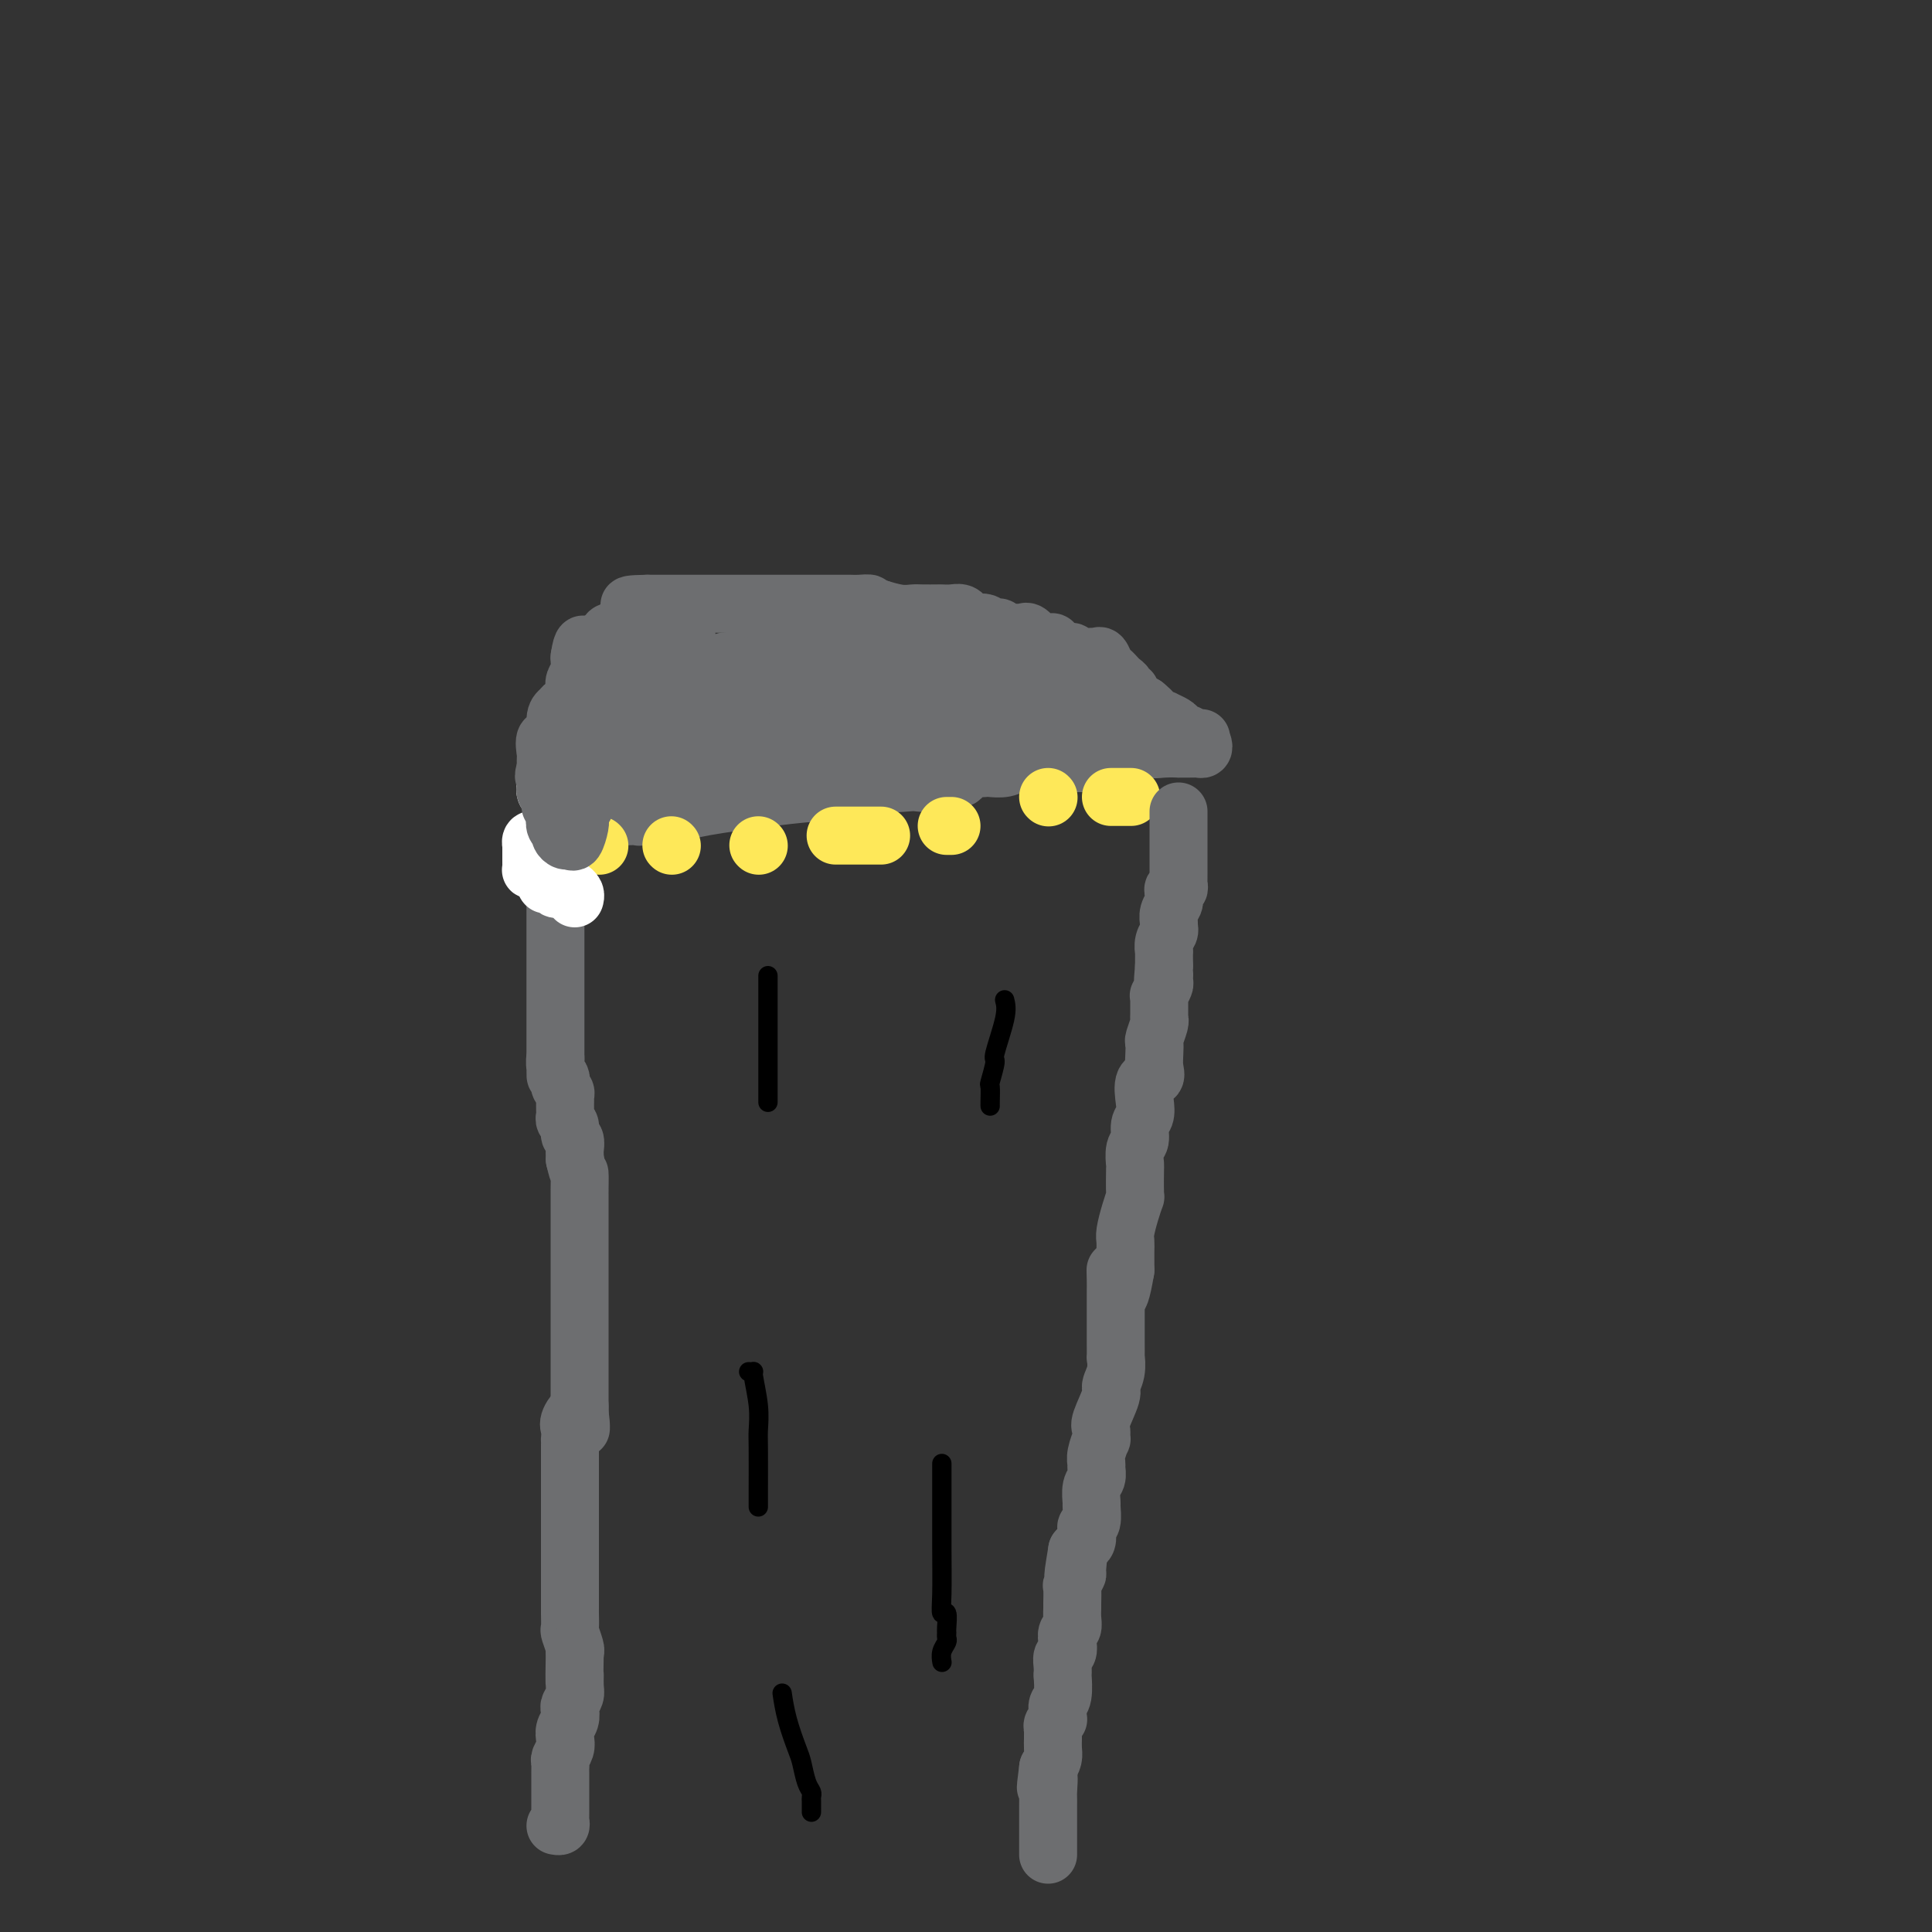 <svg viewBox='0 0 400 400' version='1.1' xmlns='http://www.w3.org/2000/svg' xmlns:xlink='http://www.w3.org/1999/xlink'><rect x="0" y="0" width="400" height="400" fill="#333333" stroke="none"/><g fill='none' stroke='#6D6E70' stroke-width='12' stroke-linecap='round' stroke-linejoin='round'><path d='M124,170c-0.100,-0.030 -0.200,-0.061 0,0c0.200,0.061 0.700,0.212 1,0c0.300,-0.212 0.399,-0.789 1,-1c0.601,-0.211 1.703,-0.055 2,0c0.297,0.055 -0.210,0.011 0,0c0.210,-0.011 1.137,0.012 2,0c0.863,-0.012 1.660,-0.058 2,0c0.340,0.058 0.221,0.219 1,0c0.779,-0.219 2.454,-0.819 4,-1c1.546,-0.181 2.961,0.058 4,0c1.039,-0.058 1.703,-0.412 5,-1c3.297,-0.588 9.229,-1.410 14,-2c4.771,-0.590 8.381,-0.946 11,-1c2.619,-0.054 4.247,0.196 5,0c0.753,-0.196 0.633,-0.837 1,-1c0.367,-0.163 1.222,0.152 2,0c0.778,-0.152 1.479,-0.772 2,-1c0.521,-0.228 0.863,-0.065 1,0c0.137,0.065 0.068,0.033 0,0'/><path d='M182,162c9.491,-1.239 4.220,-0.336 3,0c-1.220,0.336 1.612,0.103 3,0c1.388,-0.103 1.331,-0.078 2,0c0.669,0.078 2.062,0.210 3,0c0.938,-0.210 1.420,-0.760 2,-1c0.580,-0.240 1.259,-0.169 2,0c0.741,0.169 1.545,0.437 2,0c0.455,-0.437 0.562,-1.580 1,-2c0.438,-0.420 1.207,-0.116 2,0c0.793,0.116 1.608,0.045 2,0c0.392,-0.045 0.360,-0.065 1,0c0.640,0.065 1.953,0.213 3,0c1.047,-0.213 1.827,-0.789 3,-1c1.173,-0.211 2.739,-0.057 5,0c2.261,0.057 5.216,0.016 6,0c0.784,-0.016 -0.605,-0.007 0,0c0.605,0.007 3.202,0.012 4,0c0.798,-0.012 -0.203,-0.041 0,0c0.203,0.041 1.609,0.151 2,0c0.391,-0.151 -0.233,-0.562 0,-1c0.233,-0.438 1.323,-0.902 2,-1c0.677,-0.098 0.942,0.170 1,0c0.058,-0.170 -0.090,-0.778 0,-1c0.090,-0.222 0.419,-0.060 1,0c0.581,0.060 1.413,0.016 2,0c0.587,-0.016 0.930,-0.004 1,0c0.070,0.004 -0.133,0.001 0,0c0.133,-0.001 0.603,-0.000 1,0c0.397,0.000 0.722,0.000 1,0c0.278,-0.000 0.508,-0.000 1,0c0.492,0.000 1.246,0.000 2,0'/><path d='M240,155c8.963,-1.083 2.370,-0.290 0,0c-2.370,0.290 -0.517,0.078 1,0c1.517,-0.078 2.696,-0.021 3,0c0.304,0.021 -0.269,0.006 0,0c0.269,-0.006 1.379,-0.005 2,0c0.621,0.005 0.752,0.012 1,0c0.248,-0.012 0.613,-0.045 1,0c0.387,0.045 0.797,0.166 1,0c0.203,-0.166 0.201,-0.619 0,-1c-0.201,-0.381 -0.600,-0.691 -1,-1'/><path d='M248,153c1.285,-0.327 0.499,-0.143 0,0c-0.499,0.143 -0.710,0.246 -1,0c-0.290,-0.246 -0.660,-0.840 -1,-1c-0.340,-0.160 -0.651,0.115 -1,0c-0.349,-0.115 -0.737,-0.619 -1,-1c-0.263,-0.381 -0.400,-0.637 -1,-1c-0.600,-0.363 -1.662,-0.831 -2,-1c-0.338,-0.169 0.048,-0.037 0,0c-0.048,0.037 -0.528,-0.021 -1,0c-0.472,0.021 -0.935,0.121 -1,0c-0.065,-0.121 0.267,-0.463 0,-1c-0.267,-0.537 -1.134,-1.268 -2,-2'/><path d='M237,146c-2.089,-1.266 -1.813,-0.931 -2,-1c-0.187,-0.069 -0.837,-0.543 -1,-1c-0.163,-0.457 0.163,-0.897 0,-1c-0.163,-0.103 -0.813,0.131 -1,0c-0.187,-0.131 0.091,-0.627 0,-1c-0.091,-0.373 -0.549,-0.624 -1,-1c-0.451,-0.376 -0.894,-0.879 -1,-1c-0.106,-0.121 0.127,0.139 0,0c-0.127,-0.139 -0.612,-0.678 -1,-1c-0.388,-0.322 -0.677,-0.426 -1,-1c-0.323,-0.574 -0.678,-1.618 -1,-2c-0.322,-0.382 -0.611,-0.102 -1,0c-0.389,0.102 -0.877,0.028 -1,0c-0.123,-0.028 0.121,-0.008 0,0c-0.121,0.008 -0.607,0.003 -1,0c-0.393,-0.003 -0.693,-0.005 -1,0c-0.307,0.005 -0.620,0.016 -1,0c-0.380,-0.016 -0.825,-0.060 -1,0c-0.175,0.060 -0.078,0.222 0,0c0.078,-0.222 0.136,-0.829 0,-1c-0.136,-0.171 -0.468,0.094 -1,0c-0.532,-0.094 -1.266,-0.547 -2,-1'/><path d='M219,134c-1.554,-0.535 -0.940,-0.873 -1,-1c-0.060,-0.127 -0.793,-0.041 -1,0c-0.207,0.041 0.113,0.039 0,0c-0.113,-0.039 -0.659,-0.116 -1,0c-0.341,0.116 -0.476,0.423 -1,0c-0.524,-0.423 -1.435,-1.578 -2,-2c-0.565,-0.422 -0.782,-0.112 -1,0c-0.218,0.112 -0.436,0.026 -1,0c-0.564,-0.026 -1.475,0.007 -2,0c-0.525,-0.007 -0.666,-0.053 -1,0c-0.334,0.053 -0.862,0.207 -1,0c-0.138,-0.207 0.114,-0.774 0,-1c-0.114,-0.226 -0.594,-0.112 -1,0c-0.406,0.112 -0.740,0.222 -1,0c-0.260,-0.222 -0.447,-0.776 -1,-1c-0.553,-0.224 -1.471,-0.116 -2,0c-0.529,0.116 -0.669,0.241 -1,0c-0.331,-0.241 -0.852,-0.849 -1,-1c-0.148,-0.151 0.078,0.156 0,0c-0.078,-0.156 -0.462,-0.774 -1,-1c-0.538,-0.226 -1.232,-0.061 -2,0c-0.768,0.061 -1.611,0.017 -2,0c-0.389,-0.017 -0.326,-0.008 -1,0c-0.674,0.008 -2.087,0.016 -3,0c-0.913,-0.016 -1.327,-0.056 -2,0c-0.673,0.056 -1.604,0.207 -3,0c-1.396,-0.207 -3.256,-0.774 -4,-1c-0.744,-0.226 -0.372,-0.113 0,0'/><path d='M182,126c-2.986,-0.381 -1.951,-0.834 -2,-1c-0.049,-0.166 -1.182,-0.044 -2,0c-0.818,0.044 -1.323,0.012 -2,0c-0.677,-0.012 -1.527,-0.003 -2,0c-0.473,0.003 -0.569,0.001 -1,0c-0.431,-0.001 -1.198,-0.000 -2,0c-0.802,0.000 -1.639,0.000 -2,0c-0.361,-0.000 -0.247,-0.000 -1,0c-0.753,0.000 -2.375,0.000 -3,0c-0.625,-0.000 -0.253,-0.000 -1,0c-0.747,0.000 -2.612,0.000 -4,0c-1.388,-0.000 -2.297,-0.000 -3,0c-0.703,0.000 -1.199,0.000 -2,0c-0.801,-0.000 -1.906,-0.000 -3,0c-1.094,0.000 -2.177,0.000 -3,0c-0.823,-0.000 -1.385,-0.000 -2,0c-0.615,0.000 -1.282,0.000 -2,0c-0.718,-0.000 -1.487,-0.000 -2,0c-0.513,0.000 -0.768,0.000 -1,0c-0.232,-0.000 -0.440,-0.000 -1,0c-0.560,0.000 -1.473,0.000 -2,0c-0.527,-0.000 -0.669,-0.000 -1,0c-0.331,0.000 -0.852,0.000 -1,0c-0.148,-0.000 0.075,-0.000 0,0c-0.075,0.000 -0.450,0.000 -1,0c-0.550,0.000 -1.275,0.000 -2,0'/><path d='M134,125c-7.361,0.088 -1.765,0.807 0,1c1.765,0.193 -0.301,-0.142 -1,0c-0.699,0.142 -0.032,0.759 0,1c0.032,0.241 -0.570,0.106 -1,0c-0.430,-0.106 -0.689,-0.182 -1,0c-0.311,0.182 -0.674,0.624 -1,1c-0.326,0.376 -0.613,0.688 -1,1c-0.387,0.312 -0.873,0.623 -1,1c-0.127,0.377 0.106,0.818 0,1c-0.106,0.182 -0.549,0.104 -1,0c-0.451,-0.104 -0.908,-0.235 -1,0c-0.092,0.235 0.182,0.836 0,1c-0.182,0.164 -0.818,-0.110 -1,0c-0.182,0.110 0.091,0.603 0,1c-0.091,0.397 -0.545,0.699 -1,1'/><path d='M124,134c-1.488,1.556 -0.209,0.945 0,1c0.209,0.055 -0.652,0.775 -1,1c-0.348,0.225 -0.184,-0.046 0,0c0.184,0.046 0.389,0.408 0,1c-0.389,0.592 -1.372,1.416 -2,2c-0.628,0.584 -0.901,0.930 -1,1c-0.099,0.070 -0.026,-0.137 0,0c0.026,0.137 0.003,0.618 0,1c-0.003,0.382 0.013,0.666 0,1c-0.013,0.334 -0.056,0.719 0,1c0.056,0.281 0.211,0.457 0,1c-0.211,0.543 -0.789,1.451 -1,2c-0.211,0.549 -0.057,0.738 0,1c0.057,0.262 0.015,0.596 0,1c-0.015,0.404 -0.004,0.878 0,1c0.004,0.122 0.001,-0.108 0,0c-0.001,0.108 -0.001,0.554 0,1'/><path d='M119,150c-0.996,2.426 -0.985,0.492 -1,0c-0.015,-0.492 -0.056,0.459 0,1c0.056,0.541 0.207,0.672 0,1c-0.207,0.328 -0.773,0.852 -1,1c-0.227,0.148 -0.114,-0.081 0,0c0.114,0.081 0.228,0.474 0,1c-0.228,0.526 -0.797,1.187 -1,2c-0.203,0.813 -0.041,1.779 0,2c0.041,0.221 -0.041,-0.301 0,0c0.041,0.301 0.203,1.427 0,2c-0.203,0.573 -0.772,0.592 -1,1c-0.228,0.408 -0.114,1.204 0,2'/><path d='M115,163c-0.391,2.189 0.631,1.161 1,1c0.369,-0.161 0.085,0.545 0,1c-0.085,0.455 0.029,0.658 0,1c-0.029,0.342 -0.200,0.823 0,1c0.200,0.177 0.771,0.051 1,0c0.229,-0.051 0.114,-0.025 0,0'/><path d='M118,154c0.002,0.328 0.004,0.657 0,1c-0.004,0.343 -0.015,0.701 0,1c0.015,0.299 0.057,0.540 0,1c-0.057,0.460 -0.211,1.137 0,1c0.211,-0.137 0.789,-1.090 1,-2c0.211,-0.910 0.056,-1.777 0,-3c-0.056,-1.223 -0.011,-2.803 0,-4c0.011,-1.197 -0.011,-2.012 0,-3c0.011,-0.988 0.055,-2.149 0,-3c-0.055,-0.851 -0.211,-1.393 0,-2c0.211,-0.607 0.788,-1.279 1,-2c0.212,-0.721 0.061,-1.492 0,-2c-0.061,-0.508 -0.030,-0.754 0,-1'/><path d='M120,136c0.553,-3.699 0.937,-2.445 1,-2c0.063,0.445 -0.194,0.083 0,1c0.194,0.917 0.840,3.113 1,4c0.160,0.887 -0.167,0.465 0,1c0.167,0.535 0.829,2.028 1,3c0.171,0.972 -0.150,1.425 0,2c0.150,0.575 0.772,1.272 1,2c0.228,0.728 0.061,1.487 0,2c-0.061,0.513 -0.016,0.781 0,1c0.016,0.219 0.004,0.389 0,1c-0.004,0.611 -0.001,1.665 0,2c0.001,0.335 0.000,-0.047 0,0c-0.000,0.047 -0.000,0.524 0,1'/><path d='M124,154c0.816,2.775 0.856,0.713 1,0c0.144,-0.713 0.391,-0.075 1,0c0.609,0.075 1.579,-0.412 2,-1c0.421,-0.588 0.294,-1.275 1,-2c0.706,-0.725 2.245,-1.486 3,-2c0.755,-0.514 0.727,-0.781 1,-1c0.273,-0.219 0.847,-0.390 1,-1c0.153,-0.610 -0.117,-1.660 0,-2c0.117,-0.340 0.620,0.030 1,0c0.380,-0.030 0.638,-0.458 1,-1c0.362,-0.542 0.829,-1.197 1,-2c0.171,-0.803 0.046,-1.755 0,-2c-0.046,-0.245 -0.013,0.216 0,0c0.013,-0.216 0.007,-1.108 0,-2'/><path d='M137,138c0.489,-1.591 0.212,-1.070 0,-1c-0.212,0.070 -0.359,-0.311 0,-1c0.359,-0.689 1.222,-1.687 2,-2c0.778,-0.313 1.470,0.060 2,0c0.530,-0.060 0.899,-0.552 1,-1c0.101,-0.448 -0.067,-0.853 0,-1c0.067,-0.147 0.369,-0.036 0,0c-0.369,0.036 -1.408,-0.001 -2,0c-0.592,0.001 -0.736,0.042 -1,0c-0.264,-0.042 -0.648,-0.165 -1,0c-0.352,0.165 -0.672,0.619 -1,1c-0.328,0.381 -0.664,0.691 -1,1'/><path d='M136,134c-1.150,0.633 -1.026,1.714 -1,2c0.026,0.286 -0.046,-0.223 0,0c0.046,0.223 0.208,1.176 0,2c-0.208,0.824 -0.788,1.517 -1,2c-0.212,0.483 -0.057,0.756 0,1c0.057,0.244 0.015,0.461 0,1c-0.015,0.539 -0.003,1.401 0,2c0.003,0.599 -0.003,0.934 0,1c0.003,0.066 0.015,-0.136 0,0c-0.015,0.136 -0.057,0.610 0,1c0.057,0.390 0.211,0.696 0,1c-0.211,0.304 -0.789,0.606 -1,1c-0.211,0.394 -0.057,0.879 0,1c0.057,0.121 0.015,-0.121 0,0c-0.015,0.121 -0.004,0.606 0,1c0.004,0.394 0.001,0.697 0,1c-0.001,0.303 -0.000,0.606 0,1c0.000,0.394 0.000,0.879 0,1c-0.000,0.121 -0.000,-0.122 0,0c0.000,0.122 0.000,0.610 0,1c-0.000,0.390 -0.000,0.683 0,1c0.000,0.317 0.000,0.659 0,1'/><path d='M133,156c-0.416,3.582 0.043,1.538 0,1c-0.043,-0.538 -0.590,0.429 -1,1c-0.410,0.571 -0.683,0.745 -1,1c-0.317,0.255 -0.678,0.590 -1,1c-0.322,0.410 -0.606,0.894 -1,1c-0.394,0.106 -0.898,-0.168 -1,0c-0.102,0.168 0.199,0.777 0,1c-0.199,0.223 -0.899,0.060 -1,0c-0.101,-0.060 0.396,-0.016 0,0c-0.396,0.016 -1.685,0.005 -2,0c-0.315,-0.005 0.342,-0.002 1,0'/><path d='M126,162c-0.857,0.928 0.502,0.249 1,0c0.498,-0.249 0.136,-0.067 1,0c0.864,0.067 2.952,0.018 4,0c1.048,-0.018 1.054,-0.005 1,0c-0.054,0.005 -0.169,0.001 0,0c0.169,-0.001 0.623,-0.000 1,0c0.377,0.000 0.678,0.000 1,0c0.322,-0.000 0.664,-0.000 1,0c0.336,0.000 0.667,0.000 1,0c0.333,-0.000 0.668,-0.000 1,0c0.332,0.000 0.663,0.000 1,0c0.337,-0.000 0.682,-0.000 1,0c0.318,0.000 0.610,0.000 1,0c0.390,-0.000 0.878,-0.000 1,0c0.122,0.000 -0.121,0.000 0,0c0.121,-0.000 0.606,-0.000 1,0c0.394,0.000 0.697,0.000 1,0'/><path d='M144,162c2.947,0.061 1.316,0.214 1,0c-0.316,-0.214 0.685,-0.793 1,-1c0.315,-0.207 -0.056,-0.041 0,0c0.056,0.041 0.540,-0.041 1,0c0.460,0.041 0.898,0.207 1,0c0.102,-0.207 -0.131,-0.788 0,-1c0.131,-0.212 0.628,-0.056 1,0c0.372,0.056 0.621,0.011 1,0c0.379,-0.011 0.889,0.011 1,0c0.111,-0.011 -0.178,-0.054 0,0c0.178,0.054 0.822,0.207 1,0c0.178,-0.207 -0.111,-0.773 0,-1c0.111,-0.227 0.620,-0.113 1,0c0.380,0.113 0.629,0.227 1,0c0.371,-0.227 0.864,-0.793 1,-1c0.136,-0.207 -0.084,-0.056 0,0c0.084,0.056 0.473,0.015 1,0c0.527,-0.015 1.193,-0.004 2,0c0.807,0.004 1.757,0.001 2,0c0.243,-0.001 -0.220,-0.000 0,0c0.220,0.000 1.122,0.000 2,0c0.878,-0.000 1.730,-0.000 2,0c0.270,0.000 -0.043,0.000 0,0c0.043,-0.000 0.441,-0.000 1,0c0.559,0.000 1.280,0.000 2,0'/><path d='M167,158c3.733,-0.619 1.564,-0.166 1,0c-0.564,0.166 0.475,0.044 1,0c0.525,-0.044 0.535,-0.012 1,0c0.465,0.012 1.385,0.003 2,0c0.615,-0.003 0.924,-0.001 1,0c0.076,0.001 -0.083,0.000 0,0c0.083,-0.000 0.406,-0.000 1,0c0.594,0.000 1.458,0.000 2,0c0.542,-0.000 0.760,-0.000 1,0c0.240,0.000 0.501,0.000 1,0c0.499,-0.000 1.236,-0.000 2,0c0.764,0.000 1.556,0.000 2,0c0.444,-0.000 0.540,-0.000 1,0c0.460,0.000 1.283,0.000 2,0c0.717,-0.000 1.329,-0.000 2,0c0.671,0.000 1.402,0.000 2,0c0.598,-0.000 1.062,-0.000 2,0c0.938,0.000 2.350,0.000 3,0c0.650,-0.000 0.537,-0.000 1,0c0.463,0.000 1.503,0.000 2,0c0.497,-0.000 0.450,-0.000 1,0c0.550,0.000 1.695,0.000 2,0c0.305,-0.000 -0.231,-0.000 0,0c0.231,0.000 1.228,0.000 2,0c0.772,0.000 1.319,-0.000 2,0c0.681,0.000 1.495,0.000 2,0c0.505,0.000 0.702,-0.000 1,0c0.298,0.000 0.695,0.000 1,0c0.305,0.000 0.516,-0.000 1,0c0.484,0.000 1.242,0.000 2,0'/><path d='M211,158c6.970,0.000 2.396,0.001 1,0c-1.396,-0.001 0.385,-0.004 1,0c0.615,0.004 0.063,0.015 0,0c-0.063,-0.015 0.364,-0.057 1,0c0.636,0.057 1.483,0.211 2,0c0.517,-0.211 0.705,-0.789 1,-1c0.295,-0.211 0.698,-0.057 1,0c0.302,0.057 0.504,0.015 1,0c0.496,-0.015 1.284,-0.004 2,0c0.716,0.004 1.358,0.002 2,0'/><path d='M223,157c1.884,-0.482 0.595,-1.189 0,-2c-0.595,-0.811 -0.496,-1.728 0,-2c0.496,-0.272 1.391,0.100 2,0c0.609,-0.100 0.934,-0.671 1,-1c0.066,-0.329 -0.126,-0.417 0,-1c0.126,-0.583 0.570,-1.662 1,-2c0.430,-0.338 0.847,0.064 1,0c0.153,-0.064 0.041,-0.594 0,-1c-0.041,-0.406 -0.012,-0.687 0,-1c0.012,-0.313 0.006,-0.656 0,-1'/><path d='M228,146c0.762,-1.929 0.168,-1.253 0,-1c-0.168,0.253 0.092,0.083 0,0c-0.092,-0.083 -0.535,-0.078 -1,0c-0.465,0.078 -0.950,0.228 -1,0c-0.050,-0.228 0.336,-0.836 0,-1c-0.336,-0.164 -1.394,0.115 -2,0c-0.606,-0.115 -0.761,-0.623 -1,-1c-0.239,-0.377 -0.564,-0.623 -1,-1c-0.436,-0.377 -0.985,-0.886 -2,-1c-1.015,-0.114 -2.495,0.165 -3,0c-0.505,-0.165 -0.033,-0.775 0,-1c0.033,-0.225 -0.372,-0.064 -1,0c-0.628,0.064 -1.478,0.032 -2,0c-0.522,-0.032 -0.717,-0.064 -1,0c-0.283,0.064 -0.653,0.224 -1,0c-0.347,-0.224 -0.670,-0.833 -1,-1c-0.330,-0.167 -0.666,0.109 -1,0c-0.334,-0.109 -0.667,-0.603 -1,-1c-0.333,-0.397 -0.667,-0.699 -1,-1'/><path d='M208,137c-3.046,-1.393 -0.663,-0.377 0,0c0.663,0.377 -0.396,0.115 -1,0c-0.604,-0.115 -0.753,-0.083 -1,0c-0.247,0.083 -0.591,0.219 -1,0c-0.409,-0.219 -0.883,-0.791 -1,-1c-0.117,-0.209 0.122,-0.056 0,0c-0.122,0.056 -0.605,0.015 -1,0c-0.395,-0.015 -0.702,-0.004 -1,0c-0.298,0.004 -0.587,0.001 -1,0c-0.413,-0.001 -0.951,-0.000 -1,0c-0.049,0.000 0.391,0.000 0,0c-0.391,-0.000 -1.611,-0.000 -2,0c-0.389,0.000 0.054,0.000 0,0c-0.054,-0.000 -0.606,-0.000 -1,0c-0.394,0.000 -0.630,0.000 -1,0c-0.370,-0.000 -0.876,-0.000 -1,0c-0.124,0.000 0.132,0.000 0,0c-0.132,-0.000 -0.651,-0.000 -1,0c-0.349,0.000 -0.527,0.000 -1,0c-0.473,-0.000 -1.240,-0.000 -2,0c-0.760,0.000 -1.513,0.000 -2,0c-0.487,-0.000 -0.708,-0.000 -1,0c-0.292,0.000 -0.656,0.000 -1,0c-0.344,-0.000 -0.670,-0.000 -1,0c-0.330,0.000 -0.666,0.000 -1,0c-0.334,-0.000 -0.667,-0.000 -1,0'/><path d='M184,136c-4.052,-0.137 -2.181,0.020 -2,0c0.181,-0.020 -1.328,-0.215 -2,0c-0.672,0.215 -0.508,0.842 -1,1c-0.492,0.158 -1.640,-0.154 -2,0c-0.360,0.154 0.068,0.773 0,1c-0.068,0.227 -0.633,0.061 -1,0c-0.367,-0.061 -0.537,-0.016 -1,0c-0.463,0.016 -1.220,0.005 -2,0c-0.780,-0.005 -1.584,-0.002 -2,0c-0.416,0.002 -0.444,0.003 -1,0c-0.556,-0.003 -1.640,-0.011 -2,0c-0.360,0.011 0.006,0.041 0,0c-0.006,-0.041 -0.383,-0.155 -1,0c-0.617,0.155 -1.475,0.577 -2,1c-0.525,0.423 -0.718,0.845 -1,1c-0.282,0.155 -0.653,0.041 -1,0c-0.347,-0.041 -0.670,-0.011 -1,0c-0.330,0.011 -0.666,0.003 -1,0c-0.334,-0.003 -0.667,-0.001 -1,0c-0.333,0.001 -0.668,0.000 -1,0c-0.332,-0.000 -0.663,-0.000 -1,0c-0.337,0.000 -0.682,0.000 -1,0c-0.318,-0.000 -0.609,-0.000 -1,0c-0.391,0.000 -0.881,0.000 -1,0c-0.119,-0.000 0.133,-0.000 0,0c-0.133,0.000 -0.651,0.000 -1,0c-0.349,-0.000 -0.528,-0.000 -1,0c-0.472,0.000 -1.236,0.000 -2,0'/><path d='M151,140c-5.059,0.618 -1.206,0.165 0,0c1.206,-0.165 -0.237,-0.040 -1,0c-0.763,0.040 -0.848,-0.003 -1,0c-0.152,0.003 -0.372,0.054 -1,0c-0.628,-0.054 -1.664,-0.213 -2,0c-0.336,0.213 0.027,0.799 0,1c-0.027,0.201 -0.446,0.016 -1,0c-0.554,-0.016 -1.245,0.137 -1,0c0.245,-0.137 1.424,-0.562 2,-1c0.576,-0.438 0.549,-0.888 1,-1c0.451,-0.112 1.379,0.114 2,0c0.621,-0.114 0.937,-0.569 1,-1c0.063,-0.431 -0.125,-0.837 0,-1c0.125,-0.163 0.562,-0.081 1,0'/><path d='M151,137c1.042,-0.558 0.646,0.047 1,0c0.354,-0.047 1.457,-0.744 2,-1c0.543,-0.256 0.528,-0.069 1,0c0.472,0.069 1.433,0.019 2,0c0.567,-0.019 0.739,-0.009 1,0c0.261,0.009 0.611,0.016 1,0c0.389,-0.016 0.816,-0.056 1,0c0.184,0.056 0.124,0.207 0,0c-0.124,-0.207 -0.314,-0.774 0,-1c0.314,-0.226 1.130,-0.113 2,0c0.870,0.113 1.793,0.226 2,0c0.207,-0.226 -0.301,-0.793 0,-1c0.301,-0.207 1.411,-0.056 2,0c0.589,0.056 0.659,0.015 1,0c0.341,-0.015 0.955,-0.004 1,0c0.045,0.004 -0.477,0.002 -1,0'/><path d='M167,134c1.937,0.001 -1.221,1.503 -3,2c-1.779,0.497 -2.178,-0.012 -3,0c-0.822,0.012 -2.065,0.543 -3,1c-0.935,0.457 -1.561,0.840 -2,1c-0.439,0.160 -0.692,0.099 -1,0c-0.308,-0.099 -0.671,-0.234 -1,0c-0.329,0.234 -0.624,0.839 -1,1c-0.376,0.161 -0.833,-0.121 -1,0c-0.167,0.121 -0.044,0.643 0,1c0.044,0.357 0.008,0.547 0,1c-0.008,0.453 0.012,1.168 0,2c-0.012,0.832 -0.055,1.782 0,2c0.055,0.218 0.208,-0.295 0,0c-0.208,0.295 -0.776,1.397 -1,2c-0.224,0.603 -0.102,0.707 0,1c0.102,0.293 0.186,0.775 0,1c-0.186,0.225 -0.641,0.194 -1,1c-0.359,0.806 -0.621,2.451 -1,3c-0.379,0.549 -0.875,0.003 -1,0c-0.125,-0.003 0.120,0.538 0,1c-0.120,0.462 -0.606,0.846 -1,1c-0.394,0.154 -0.697,0.077 -1,0'/><path d='M146,155c-0.912,2.147 -0.192,-0.486 0,-2c0.192,-1.514 -0.145,-1.910 0,-2c0.145,-0.090 0.771,0.127 1,0c0.229,-0.127 0.061,-0.598 0,-1c-0.061,-0.402 -0.016,-0.735 0,-1c0.016,-0.265 0.001,-0.463 0,-1c-0.001,-0.537 0.010,-1.412 0,-2c-0.010,-0.588 -0.041,-0.889 0,-1c0.041,-0.111 0.155,-0.032 0,0c-0.155,0.032 -0.577,0.016 -1,0'/><path d='M146,145c-0.332,-1.368 -1.161,0.212 -2,1c-0.839,0.788 -1.688,0.784 -2,1c-0.312,0.216 -0.088,0.653 0,1c0.088,0.347 0.038,0.605 0,1c-0.038,0.395 -0.066,0.926 0,1c0.066,0.074 0.224,-0.310 0,0c-0.224,0.310 -0.831,1.312 -1,2c-0.169,0.688 0.101,1.060 0,2c-0.101,0.940 -0.574,2.448 -1,4c-0.426,1.552 -0.805,3.148 -1,4c-0.195,0.852 -0.207,0.961 0,1c0.207,0.039 0.633,0.006 1,0c0.367,-0.006 0.676,0.013 1,0c0.324,-0.013 0.664,-0.057 1,0c0.336,0.057 0.669,0.217 1,0c0.331,-0.217 0.659,-0.810 1,-1c0.341,-0.190 0.696,0.024 1,0c0.304,-0.024 0.556,-0.285 1,-1c0.444,-0.715 1.081,-1.885 2,-3c0.919,-1.115 2.120,-2.176 3,-3c0.880,-0.824 1.440,-1.412 2,-2'/><path d='M153,153c1.643,-1.288 1.750,-0.008 2,0c0.250,0.008 0.644,-1.256 1,-2c0.356,-0.744 0.674,-0.969 1,-1c0.326,-0.031 0.661,0.132 1,0c0.339,-0.132 0.683,-0.560 1,-1c0.317,-0.440 0.606,-0.892 1,-1c0.394,-0.108 0.893,0.128 1,0c0.107,-0.128 -0.178,-0.622 0,-1c0.178,-0.378 0.818,-0.641 1,-1c0.182,-0.359 -0.096,-0.814 0,-1c0.096,-0.186 0.565,-0.102 1,0c0.435,0.102 0.837,0.223 1,0c0.163,-0.223 0.086,-0.791 0,-1c-0.086,-0.209 -0.180,-0.060 0,0c0.180,0.060 0.633,0.030 1,0c0.367,-0.030 0.647,-0.060 1,0c0.353,0.060 0.778,0.212 1,0c0.222,-0.212 0.241,-0.787 1,-1c0.759,-0.213 2.259,-0.065 3,0c0.741,0.065 0.723,0.045 1,0c0.277,-0.045 0.848,-0.117 1,0c0.152,0.117 -0.114,0.424 0,0c0.114,-0.424 0.608,-1.577 1,-2c0.392,-0.423 0.683,-0.114 1,0c0.317,0.114 0.662,0.033 1,0c0.338,-0.033 0.669,-0.016 1,0'/><path d='M177,141c2.165,-0.790 0.577,-0.766 0,0c-0.577,0.766 -0.144,2.275 0,3c0.144,0.725 -0.003,0.666 0,1c0.003,0.334 0.155,1.060 0,2c-0.155,0.940 -0.618,2.093 -1,3c-0.382,0.907 -0.683,1.567 -1,2c-0.317,0.433 -0.650,0.638 -1,1c-0.350,0.362 -0.715,0.882 -1,1c-0.285,0.118 -0.489,-0.164 -1,0c-0.511,0.164 -1.330,0.775 -2,1c-0.670,0.225 -1.191,0.064 -1,0c0.191,-0.064 1.096,-0.032 2,0'/><path d='M171,155c-0.305,0.291 1.434,-1.481 2,-2c0.566,-0.519 -0.040,0.216 0,0c0.040,-0.216 0.727,-1.382 1,-2c0.273,-0.618 0.134,-0.689 0,-1c-0.134,-0.311 -0.261,-0.861 0,-1c0.261,-0.139 0.910,0.132 1,0c0.090,-0.132 -0.380,-0.668 0,-1c0.380,-0.332 1.611,-0.460 2,-1c0.389,-0.540 -0.064,-1.490 0,-2c0.064,-0.510 0.644,-0.579 1,-1c0.356,-0.421 0.487,-1.195 1,-2c0.513,-0.805 1.408,-1.641 2,-2c0.592,-0.359 0.881,-0.240 1,-1c0.119,-0.760 0.067,-2.400 0,-3c-0.067,-0.600 -0.149,-0.161 0,0c0.149,0.161 0.531,0.043 0,0c-0.531,-0.043 -1.974,-0.012 -3,0c-1.026,0.012 -1.634,0.003 -2,0c-0.366,-0.003 -0.490,-0.001 -1,0c-0.510,0.001 -1.407,0.000 -2,0c-0.593,-0.000 -0.884,-0.000 -1,0c-0.116,0.000 -0.058,0.000 0,0'/><path d='M173,136c-1.445,-0.044 -0.558,-0.153 -1,0c-0.442,0.153 -2.214,0.567 -3,1c-0.786,0.433 -0.586,0.886 -1,1c-0.414,0.114 -1.442,-0.110 -2,0c-0.558,0.110 -0.647,0.554 0,1c0.647,0.446 2.029,0.894 3,1c0.971,0.106 1.531,-0.130 2,0c0.469,0.130 0.847,0.627 2,1c1.153,0.373 3.083,0.621 4,1c0.917,0.379 0.823,0.890 1,1c0.177,0.110 0.626,-0.182 1,0c0.374,0.182 0.675,0.836 1,1c0.325,0.164 0.675,-0.162 1,0c0.325,0.162 0.626,0.813 1,1c0.374,0.187 0.821,-0.089 1,0c0.179,0.089 0.089,0.545 0,1'/><path d='M183,146c2.634,1.331 0.720,0.657 0,1c-0.720,0.343 -0.245,1.702 0,2c0.245,0.298 0.261,-0.466 0,0c-0.261,0.466 -0.799,2.163 -1,3c-0.201,0.837 -0.065,0.813 0,1c0.065,0.187 0.059,0.586 0,1c-0.059,0.414 -0.169,0.843 0,1c0.169,0.157 0.619,0.042 1,0c0.381,-0.042 0.694,-0.011 1,0c0.306,0.011 0.607,0.003 1,0c0.393,-0.003 0.879,0.000 1,0c0.121,-0.000 -0.121,-0.003 0,0c0.121,0.003 0.607,0.012 1,0c0.393,-0.012 0.694,-0.045 1,0c0.306,0.045 0.618,0.167 1,0c0.382,-0.167 0.834,-0.622 1,-1c0.166,-0.378 0.048,-0.679 0,-1c-0.048,-0.321 -0.024,-0.660 0,-1'/><path d='M190,152c1.174,-0.865 0.108,-1.527 0,-2c-0.108,-0.473 0.743,-0.757 1,-1c0.257,-0.243 -0.078,-0.444 0,-1c0.078,-0.556 0.570,-1.466 1,-2c0.430,-0.534 0.799,-0.693 1,-1c0.201,-0.307 0.234,-0.761 0,-1c-0.234,-0.239 -0.734,-0.261 -1,0c-0.266,0.261 -0.296,0.805 0,1c0.296,0.195 0.919,0.041 1,0c0.081,-0.041 -0.380,0.030 0,0c0.380,-0.030 1.602,-0.162 2,0c0.398,0.162 -0.029,0.618 0,1c0.029,0.382 0.515,0.691 1,1'/><path d='M196,147c0.784,0.333 0.745,0.667 1,1c0.255,0.333 0.803,0.666 1,1c0.197,0.334 0.043,0.668 0,1c-0.043,0.332 0.025,0.663 0,1c-0.025,0.337 -0.142,0.680 0,1c0.142,0.320 0.545,0.618 1,1c0.455,0.382 0.962,0.848 1,1c0.038,0.152 -0.393,-0.012 0,0c0.393,0.012 1.610,0.199 2,0c0.390,-0.199 -0.047,-0.785 0,-1c0.047,-0.215 0.577,-0.061 1,0c0.423,0.061 0.741,0.027 1,0c0.259,-0.027 0.461,-0.049 1,0c0.539,0.049 1.414,0.167 2,0c0.586,-0.167 0.882,-0.619 1,-1c0.118,-0.381 0.059,-0.690 0,-1'/><path d='M208,151c1.421,-0.468 0.972,-0.140 1,0c0.028,0.140 0.533,0.090 1,0c0.467,-0.090 0.895,-0.220 1,0c0.105,0.220 -0.113,0.791 0,1c0.113,0.209 0.557,0.057 1,0c0.443,-0.057 0.887,-0.018 1,0c0.113,0.018 -0.104,0.015 0,0c0.104,-0.015 0.528,-0.043 1,0c0.472,0.043 0.992,0.155 1,0c0.008,-0.155 -0.496,-0.578 -1,-1'/><path d='M214,151c0.754,0.065 -0.362,0.227 -1,0c-0.638,-0.227 -0.797,-0.844 -1,-1c-0.203,-0.156 -0.449,0.150 -1,0c-0.551,-0.150 -1.409,-0.756 -2,-1c-0.591,-0.244 -0.917,-0.125 -1,0c-0.083,0.125 0.076,0.258 0,0c-0.076,-0.258 -0.386,-0.905 -1,-1c-0.614,-0.095 -1.532,0.363 -2,0c-0.468,-0.363 -0.487,-1.548 -1,-2c-0.513,-0.452 -1.519,-0.173 -2,0c-0.481,0.173 -0.437,0.239 -1,0c-0.563,-0.239 -1.732,-0.783 -2,-1c-0.268,-0.217 0.366,-0.109 1,0'/><path d='M200,145c-1.442,-1.051 1.953,-0.678 4,-1c2.047,-0.322 2.745,-1.341 4,-2c1.255,-0.659 3.068,-0.960 4,-1c0.932,-0.040 0.982,0.182 1,0c0.018,-0.182 0.005,-0.766 0,-1c-0.005,-0.234 -0.003,-0.117 0,0'/></g>
<g fill='none' stroke='#FEE859' stroke-width='12' stroke-linecap='round' stroke-linejoin='round'><path d='M124,175c0.000,0.000 0.100,0.100 0.1,0.1'/><path d='M139,175c0.000,0.000 0.100,0.100 0.1,0.1'/><path d='M157,175c0.000,0.000 0.100,0.100 0.1,0.1'/><path d='M173,173c0.625,0.000 1.250,0.000 2,0c0.750,0.000 1.625,0.000 3,0c1.375,0.000 3.250,0.000 4,0c0.750,0.000 0.375,0.000 0,0'/><path d='M196,171c0.417,0.000 0.833,0.000 1,0c0.167,0.000 0.083,0.000 0,0'/><path d='M217,165c0.000,0.000 0.100,0.100 0.1,0.1'/><path d='M230,165c0.437,0.000 0.874,0.000 1,0c0.126,0.000 -0.059,0.000 0,0c0.059,0.000 0.362,0.000 1,0c0.638,0.000 1.611,0.000 2,0c0.389,0.000 0.195,0.000 0,0'/></g>
<g fill='none' stroke='#6D6E70' stroke-width='12' stroke-linecap='round' stroke-linejoin='round'><path d='M115,175c0.000,0.000 0.000,1.000 0,1'/><path d='M115,176c0.000,0.556 0.000,1.444 0,6c-0.000,4.556 0.000,12.778 0,20c0.000,7.222 0.000,13.444 0,16c-0.000,2.556 0.000,1.444 0,1c0.000,-0.444 0.000,-0.222 0,0'/><path d='M115,219c0.016,6.847 0.056,2.465 0,1c-0.056,-1.465 -0.207,-0.011 0,1c0.207,1.011 0.774,1.580 1,2c0.226,0.420 0.113,0.691 0,1c-0.113,0.309 -0.226,0.655 0,1c0.226,0.345 0.793,0.688 1,1c0.207,0.312 0.056,0.594 0,1c-0.056,0.406 -0.016,0.935 0,1c0.016,0.065 0.008,-0.335 0,0c-0.008,0.335 -0.017,1.403 0,2c0.017,0.597 0.061,0.722 0,1c-0.061,0.278 -0.227,0.708 0,1c0.227,0.292 0.845,0.445 1,1c0.155,0.555 -0.155,1.511 0,2c0.155,0.489 0.773,0.513 1,1c0.227,0.487 0.061,1.439 0,2c-0.061,0.561 -0.017,0.732 0,1c0.017,0.268 0.009,0.634 0,1'/><path d='M119,240c0.845,3.743 0.959,2.600 1,3c0.041,0.400 0.011,2.344 0,3c-0.011,0.656 -0.003,0.024 0,0c0.003,-0.024 0.001,0.561 0,1c-0.001,0.439 -0.000,0.732 0,1c0.000,0.268 0.000,0.510 0,1c-0.000,0.490 -0.000,1.229 0,2c0.000,0.771 0.000,1.573 0,3c-0.000,1.427 -0.000,3.477 0,5c0.000,1.523 0.000,2.519 0,4c-0.000,1.481 -0.000,3.448 0,5c0.000,1.552 0.000,2.688 0,4c-0.000,1.312 -0.000,2.799 0,4c0.000,1.201 0.000,2.115 0,3c-0.000,0.885 -0.000,1.742 0,2c0.000,0.258 0.000,-0.082 0,0c-0.000,0.082 -0.000,0.585 0,1c0.000,0.415 0.000,0.741 0,1c-0.000,0.259 -0.000,0.451 0,1c0.000,0.549 0.000,1.457 0,2c-0.000,0.543 -0.000,0.723 0,1c0.000,0.277 0.000,0.652 0,1c-0.000,0.348 0.000,0.671 0,1c0.000,0.329 0.000,0.666 0,1c0.000,0.334 0.000,0.667 0,1'/><path d='M120,291c0.276,8.305 0.466,3.569 0,2c-0.466,-1.569 -1.589,0.029 -2,1c-0.411,0.971 -0.110,1.316 0,2c0.110,0.684 0.030,1.708 0,2c-0.030,0.292 -0.008,-0.146 0,0c0.008,0.146 0.002,0.877 0,2c-0.002,1.123 -0.001,2.639 0,3c0.001,0.361 0.000,-0.435 0,0c-0.000,0.435 -0.000,2.099 0,3c0.000,0.901 0.000,1.040 0,1c-0.000,-0.040 -0.000,-0.257 0,0c0.000,0.257 0.000,0.989 0,2c-0.000,1.011 -0.000,2.302 0,3c0.000,0.698 0.000,0.802 0,1c-0.000,0.198 -0.000,0.490 0,1c0.000,0.510 0.000,1.239 0,2c-0.000,0.761 -0.000,1.556 0,2c0.000,0.444 0.000,0.538 0,1c-0.000,0.462 -0.000,1.294 0,2c0.000,0.706 0.000,1.288 0,2c-0.000,0.712 -0.000,1.555 0,2c0.000,0.445 0.000,0.491 0,1c-0.000,0.509 -0.000,1.482 0,2c0.000,0.518 0.000,0.581 0,1c-0.000,0.419 -0.001,1.195 0,2c0.001,0.805 0.004,1.637 0,2c-0.004,0.363 -0.015,0.255 0,1c0.015,0.745 0.056,2.344 0,3c-0.056,0.656 -0.207,0.369 0,1c0.207,0.631 0.774,2.180 1,3c0.226,0.820 0.113,0.910 0,1'/><path d='M119,342c-0.150,8.925 -0.026,5.739 0,5c0.026,-0.739 -0.044,0.971 0,2c0.044,1.029 0.204,1.378 0,2c-0.204,0.622 -0.773,1.518 -1,2c-0.227,0.482 -0.112,0.552 0,1c0.112,0.448 0.222,1.276 0,2c-0.222,0.724 -0.778,1.346 -1,2c-0.222,0.654 -0.112,1.341 0,2c0.112,0.659 0.226,1.288 0,2c-0.226,0.712 -0.793,1.505 -1,2c-0.207,0.495 -0.056,0.691 0,1c0.056,0.309 0.015,0.731 0,1c-0.015,0.269 -0.004,0.387 0,1c0.004,0.613 0.001,1.723 0,2c-0.001,0.277 -0.000,-0.278 0,0c0.000,0.278 0.000,1.388 0,2c-0.000,0.612 -0.000,0.727 0,1c0.000,0.273 0.001,0.704 0,1c-0.001,0.296 -0.004,0.458 0,1c0.004,0.542 0.015,1.466 0,2c-0.015,0.534 -0.056,0.679 0,1c0.056,0.321 0.207,0.817 0,1c-0.207,0.183 -0.774,0.052 -1,0c-0.226,-0.052 -0.113,-0.026 0,0'/><path d='M244,168c-0.000,0.282 -0.000,0.564 0,1c0.000,0.436 0.000,1.028 0,2c-0.000,0.972 -0.000,2.326 0,3c0.000,0.674 0.000,0.667 0,1c-0.000,0.333 -0.000,1.006 0,2c0.000,0.994 0.001,2.309 0,3c-0.001,0.691 -0.004,0.759 0,1c0.004,0.241 0.015,0.656 0,1c-0.015,0.344 -0.057,0.617 0,1c0.057,0.383 0.212,0.875 0,1c-0.212,0.125 -0.793,-0.119 -1,0c-0.207,0.119 -0.041,0.599 0,1c0.041,0.401 -0.042,0.724 0,1c0.042,0.276 0.208,0.507 0,1c-0.208,0.493 -0.792,1.248 -1,2c-0.208,0.752 -0.042,1.502 0,2c0.042,0.498 -0.041,0.745 0,1c0.041,0.255 0.207,0.520 0,1c-0.207,0.480 -0.788,1.176 -1,2c-0.212,0.824 -0.057,1.778 0,2c0.057,0.222 0.015,-0.286 0,0c-0.015,0.286 -0.004,1.368 0,2c0.004,0.632 0.002,0.816 0,1'/><path d='M241,200c-0.460,5.350 -0.109,2.726 0,2c0.109,-0.726 -0.023,0.448 0,1c0.023,0.552 0.202,0.484 0,1c-0.202,0.516 -0.787,1.616 -1,2c-0.213,0.384 -0.056,0.051 0,0c0.056,-0.051 0.011,0.179 0,1c-0.011,0.821 0.011,2.233 0,3c-0.011,0.767 -0.055,0.890 0,1c0.055,0.110 0.210,0.207 0,1c-0.210,0.793 -0.786,2.283 -1,3c-0.214,0.717 -0.065,0.662 0,1c0.065,0.338 0.045,1.070 0,2c-0.045,0.930 -0.116,2.059 0,3c0.116,0.941 0.419,1.693 0,2c-0.419,0.307 -1.561,0.169 -2,1c-0.439,0.831 -0.174,2.630 0,4c0.174,1.370 0.257,2.312 0,3c-0.257,0.688 -0.853,1.122 -1,2c-0.147,0.878 0.157,2.201 0,3c-0.157,0.799 -0.773,1.074 -1,2c-0.227,0.926 -0.064,2.505 0,3c0.064,0.495 0.027,-0.092 0,1c-0.027,1.092 -0.046,3.864 0,5c0.046,1.136 0.156,0.636 0,1c-0.156,0.364 -0.578,1.592 -1,3c-0.422,1.408 -0.845,2.996 -1,4c-0.155,1.004 -0.041,1.424 0,2c0.041,0.576 0.011,1.309 0,2c-0.011,0.691 -0.003,1.340 0,2c0.003,0.660 0.002,1.330 0,2'/><path d='M233,263c-1.691,9.944 -1.917,3.305 -2,1c-0.083,-2.305 -0.022,-0.276 0,1c0.022,1.276 0.006,1.800 0,2c-0.006,0.200 -0.002,0.077 0,1c0.002,0.923 0.000,2.893 0,4c-0.000,1.107 -0.000,1.352 0,2c0.000,0.648 -0.000,1.698 0,2c0.000,0.302 0.001,-0.145 0,0c-0.001,0.145 -0.005,0.883 0,2c0.005,1.117 0.017,2.614 0,3c-0.017,0.386 -0.065,-0.338 0,0c0.065,0.338 0.242,1.738 0,3c-0.242,1.262 -0.902,2.385 -1,3c-0.098,0.615 0.367,0.723 0,2c-0.367,1.277 -1.566,3.725 -2,5c-0.434,1.275 -0.102,1.378 0,2c0.102,0.622 -0.025,1.762 0,2c0.025,0.238 0.204,-0.427 0,0c-0.204,0.427 -0.791,1.947 -1,3c-0.209,1.053 -0.042,1.638 0,2c0.042,0.362 -0.042,0.501 0,1c0.042,0.499 0.208,1.360 0,2c-0.208,0.640 -0.792,1.061 -1,2c-0.208,0.939 -0.042,2.397 0,3c0.042,0.603 -0.041,0.350 0,1c0.041,0.650 0.204,2.201 0,3c-0.204,0.799 -0.776,0.844 -1,1c-0.224,0.156 -0.101,0.423 0,1c0.101,0.577 0.181,1.463 0,2c-0.181,0.537 -0.623,0.725 -1,1c-0.377,0.275 -0.688,0.638 -1,1'/><path d='M223,321c-1.543,9.312 -0.399,3.592 0,2c0.399,-1.592 0.054,0.943 0,2c-0.054,1.057 0.182,0.636 0,1c-0.182,0.364 -0.781,1.515 -1,2c-0.219,0.485 -0.058,0.305 0,1c0.058,0.695 0.012,2.265 0,3c-0.012,0.735 0.011,0.633 0,1c-0.011,0.367 -0.054,1.201 0,2c0.054,0.799 0.207,1.561 0,2c-0.207,0.439 -0.773,0.554 -1,1c-0.227,0.446 -0.113,1.224 0,2c0.113,0.776 0.226,1.549 0,2c-0.226,0.451 -0.792,0.579 -1,1c-0.208,0.421 -0.060,1.134 0,2c0.060,0.866 0.030,1.885 0,2c-0.030,0.115 -0.061,-0.673 0,0c0.061,0.673 0.213,2.806 0,4c-0.213,1.194 -0.793,1.447 -1,2c-0.207,0.553 -0.041,1.405 0,2c0.041,0.595 -0.041,0.933 0,1c0.041,0.067 0.207,-0.138 0,0c-0.207,0.138 -0.788,0.617 -1,1c-0.212,0.383 -0.056,0.669 0,1c0.056,0.331 0.012,0.708 0,1c-0.012,0.292 0.007,0.501 0,1c-0.007,0.499 -0.040,1.288 0,2c0.040,0.712 0.154,1.346 0,2c-0.154,0.654 -0.577,1.327 -1,2'/><path d='M217,366c-0.928,7.241 -0.249,2.843 0,2c0.249,-0.843 0.067,1.868 0,3c-0.067,1.132 -0.018,0.684 0,1c0.018,0.316 0.005,1.395 0,2c-0.005,0.605 -0.001,0.736 0,1c0.001,0.264 0.000,0.661 0,1c-0.000,0.339 -0.000,0.619 0,1c0.000,0.381 0.000,0.861 0,1c-0.000,0.139 -0.000,-0.065 0,0c0.000,0.065 0.000,0.399 0,1c-0.000,0.601 -0.000,1.468 0,2c0.000,0.532 0.000,0.730 0,1c-0.000,0.270 -0.000,0.611 0,1c0.000,0.389 0.000,0.825 0,1c-0.000,0.175 -0.000,0.087 0,0'/></g>
<g fill='none' stroke='#FFFFFF' stroke-width='12' stroke-linecap='round' stroke-linejoin='round'><path d='M121,157c0.399,-0.277 0.797,-0.553 1,0c0.203,0.553 0.209,1.936 0,3c-0.209,1.064 -0.633,1.810 -1,3c-0.367,1.190 -0.677,2.826 -1,4c-0.323,1.174 -0.660,1.887 -1,2c-0.340,0.113 -0.683,-0.372 -1,0c-0.317,0.372 -0.607,1.603 -1,2c-0.393,0.397 -0.889,-0.038 -1,0c-0.111,0.038 0.162,0.549 0,1c-0.162,0.451 -0.761,0.843 -1,1c-0.239,0.157 -0.120,0.078 0,0'/><path d='M111,174c-0.423,-0.117 -0.845,-0.235 -1,0c-0.155,0.235 -0.042,0.822 0,1c0.042,0.178 0.011,-0.054 0,0c-0.011,0.054 -0.004,0.393 0,1c0.004,0.607 0.004,1.482 0,2c-0.004,0.518 -0.012,0.679 0,1c0.012,0.321 0.046,0.803 0,1c-0.046,0.197 -0.170,0.108 0,0c0.170,-0.108 0.633,-0.235 1,0c0.367,0.235 0.637,0.833 1,1c0.363,0.167 0.818,-0.095 1,0c0.182,0.095 0.091,0.548 0,1'/><path d='M113,182c0.264,1.465 -0.075,1.128 0,1c0.075,-0.128 0.563,-0.048 1,0c0.437,0.048 0.824,0.065 1,0c0.176,-0.065 0.142,-0.211 0,0c-0.142,0.211 -0.392,0.778 0,1c0.392,0.222 1.425,0.098 2,0c0.575,-0.098 0.690,-0.171 1,0c0.310,0.171 0.814,0.584 1,1c0.186,0.416 0.053,0.833 0,1c-0.053,0.167 -0.027,0.083 0,0'/><path d='M116,159c-0.425,0.025 -0.850,0.049 -1,0c-0.150,-0.049 -0.025,-0.172 0,0c0.025,0.172 -0.050,0.637 0,1c0.050,0.363 0.224,0.623 0,1c-0.224,0.377 -0.844,0.872 -1,1c-0.156,0.128 0.154,-0.110 0,0c-0.154,0.110 -0.772,0.568 -1,1c-0.228,0.432 -0.065,0.838 0,1c0.065,0.162 0.033,0.081 0,0'/></g>
<g fill='none' stroke='#6D6E70' stroke-width='12' stroke-linecap='round' stroke-linejoin='round'><path d='M118,146c-0.344,-0.087 -0.688,-0.173 -1,0c-0.312,0.173 -0.591,0.607 -1,1c-0.409,0.393 -0.947,0.746 -1,2c-0.053,1.254 0.378,3.411 0,4c-0.378,0.589 -1.565,-0.389 -2,0c-0.435,0.389 -0.116,2.146 0,3c0.116,0.854 0.031,0.807 0,1c-0.031,0.193 -0.009,0.627 0,1c0.009,0.373 0.004,0.687 0,1'/><path d='M113,159c-0.774,2.400 -0.208,1.899 0,2c0.208,0.101 0.060,0.804 0,1c-0.060,0.196 -0.031,-0.116 0,0c0.031,0.116 0.065,0.661 0,1c-0.065,0.339 -0.227,0.471 0,1c0.227,0.529 0.844,1.455 1,2c0.156,0.545 -0.150,0.709 0,1c0.150,0.291 0.757,0.708 1,1c0.243,0.292 0.120,0.461 0,1c-0.120,0.539 -0.239,1.450 0,2c0.239,0.550 0.837,0.738 1,1c0.163,0.262 -0.110,0.596 0,1c0.110,0.404 0.604,0.877 1,1c0.396,0.123 0.694,-0.104 1,0c0.306,0.104 0.621,0.539 1,0c0.379,-0.539 0.823,-2.052 1,-3c0.177,-0.948 0.086,-1.332 0,-2c-0.086,-0.668 -0.167,-1.619 0,-2c0.167,-0.381 0.584,-0.190 1,0'/><path d='M121,167c0.480,-1.200 0.181,-0.699 0,-1c-0.181,-0.301 -0.245,-1.404 0,-2c0.245,-0.596 0.798,-0.685 1,-1c0.202,-0.315 0.055,-0.858 0,-1c-0.055,-0.142 -0.016,0.115 0,0c0.016,-0.115 0.008,-0.604 0,-1c-0.008,-0.396 -0.017,-0.698 0,-1c0.017,-0.302 0.061,-0.602 0,-1c-0.061,-0.398 -0.227,-0.894 0,-1c0.227,-0.106 0.845,0.179 1,0c0.155,-0.179 -0.154,-0.821 0,-1c0.154,-0.179 0.772,0.106 1,0c0.228,-0.106 0.065,-0.602 0,-1c-0.065,-0.398 -0.033,-0.699 0,-1'/><path d='M124,155c0.631,-2.024 0.708,-1.083 1,-1c0.292,0.083 0.798,-0.690 1,-1c0.202,-0.310 0.101,-0.155 0,0'/></g>
<g fill='none' stroke='#000000' stroke-width='4' stroke-linecap='round' stroke-linejoin='round'><path d='M159,202c0.000,2.783 0.000,5.567 0,8c0.000,2.433 0.000,4.516 0,6c0.000,1.484 0.000,2.370 0,4c0.000,1.630 0.000,4.004 0,5c0.000,0.996 0.000,0.614 0,1c0.000,0.386 0.000,1.539 0,2c0.000,0.461 0.000,0.231 0,0'/><path d='M155,284c0.453,0.033 0.906,0.065 1,0c0.094,-0.065 -0.171,-0.228 0,1c0.171,1.228 0.778,3.849 1,6c0.222,2.151 0.060,3.834 0,5c-0.060,1.166 -0.016,1.815 0,4c0.016,2.185 0.004,5.905 0,8c-0.004,2.095 -0.001,2.564 0,3c0.001,0.436 0.000,0.839 0,1c-0.000,0.161 -0.000,0.081 0,0'/><path d='M208,207c0.235,0.927 0.469,1.853 0,4c-0.469,2.147 -1.642,5.514 -2,7c-0.358,1.486 0.100,1.092 0,2c-0.100,0.908 -0.759,3.119 -1,4c-0.241,0.881 -0.065,0.432 0,1c0.065,0.568 0.017,2.153 0,3c-0.017,0.847 -0.005,0.956 0,1c0.005,0.044 0.002,0.022 0,0'/><path d='M195,303c-0.001,1.190 -0.001,2.380 0,3c0.001,0.620 0.004,0.671 0,3c-0.004,2.329 -0.015,6.936 0,11c0.015,4.064 0.057,7.586 0,10c-0.057,2.414 -0.212,3.722 0,4c0.212,0.278 0.790,-0.473 1,0c0.210,0.473 0.053,2.171 0,3c-0.053,0.829 -0.000,0.790 0,1c0.000,0.210 -0.052,0.670 0,1c0.052,0.330 0.210,0.532 0,1c-0.210,0.468 -0.787,1.203 -1,2c-0.213,0.797 -0.061,1.656 0,2c0.061,0.344 0.030,0.172 0,0'/><path d='M162,351c-0.059,-0.401 -0.118,-0.802 0,0c0.118,0.802 0.414,2.806 1,5c0.586,2.194 1.464,4.577 2,6c0.536,1.423 0.732,1.886 1,3c0.268,1.114 0.608,2.881 1,4c0.392,1.119 0.837,1.592 1,2c0.163,0.408 0.044,0.750 0,1c-0.044,0.250 -0.012,0.407 0,1c0.012,0.593 0.003,1.621 0,2c-0.003,0.379 -0.001,0.108 0,0c0.001,-0.108 0.000,-0.054 0,0'/></g>
</svg>